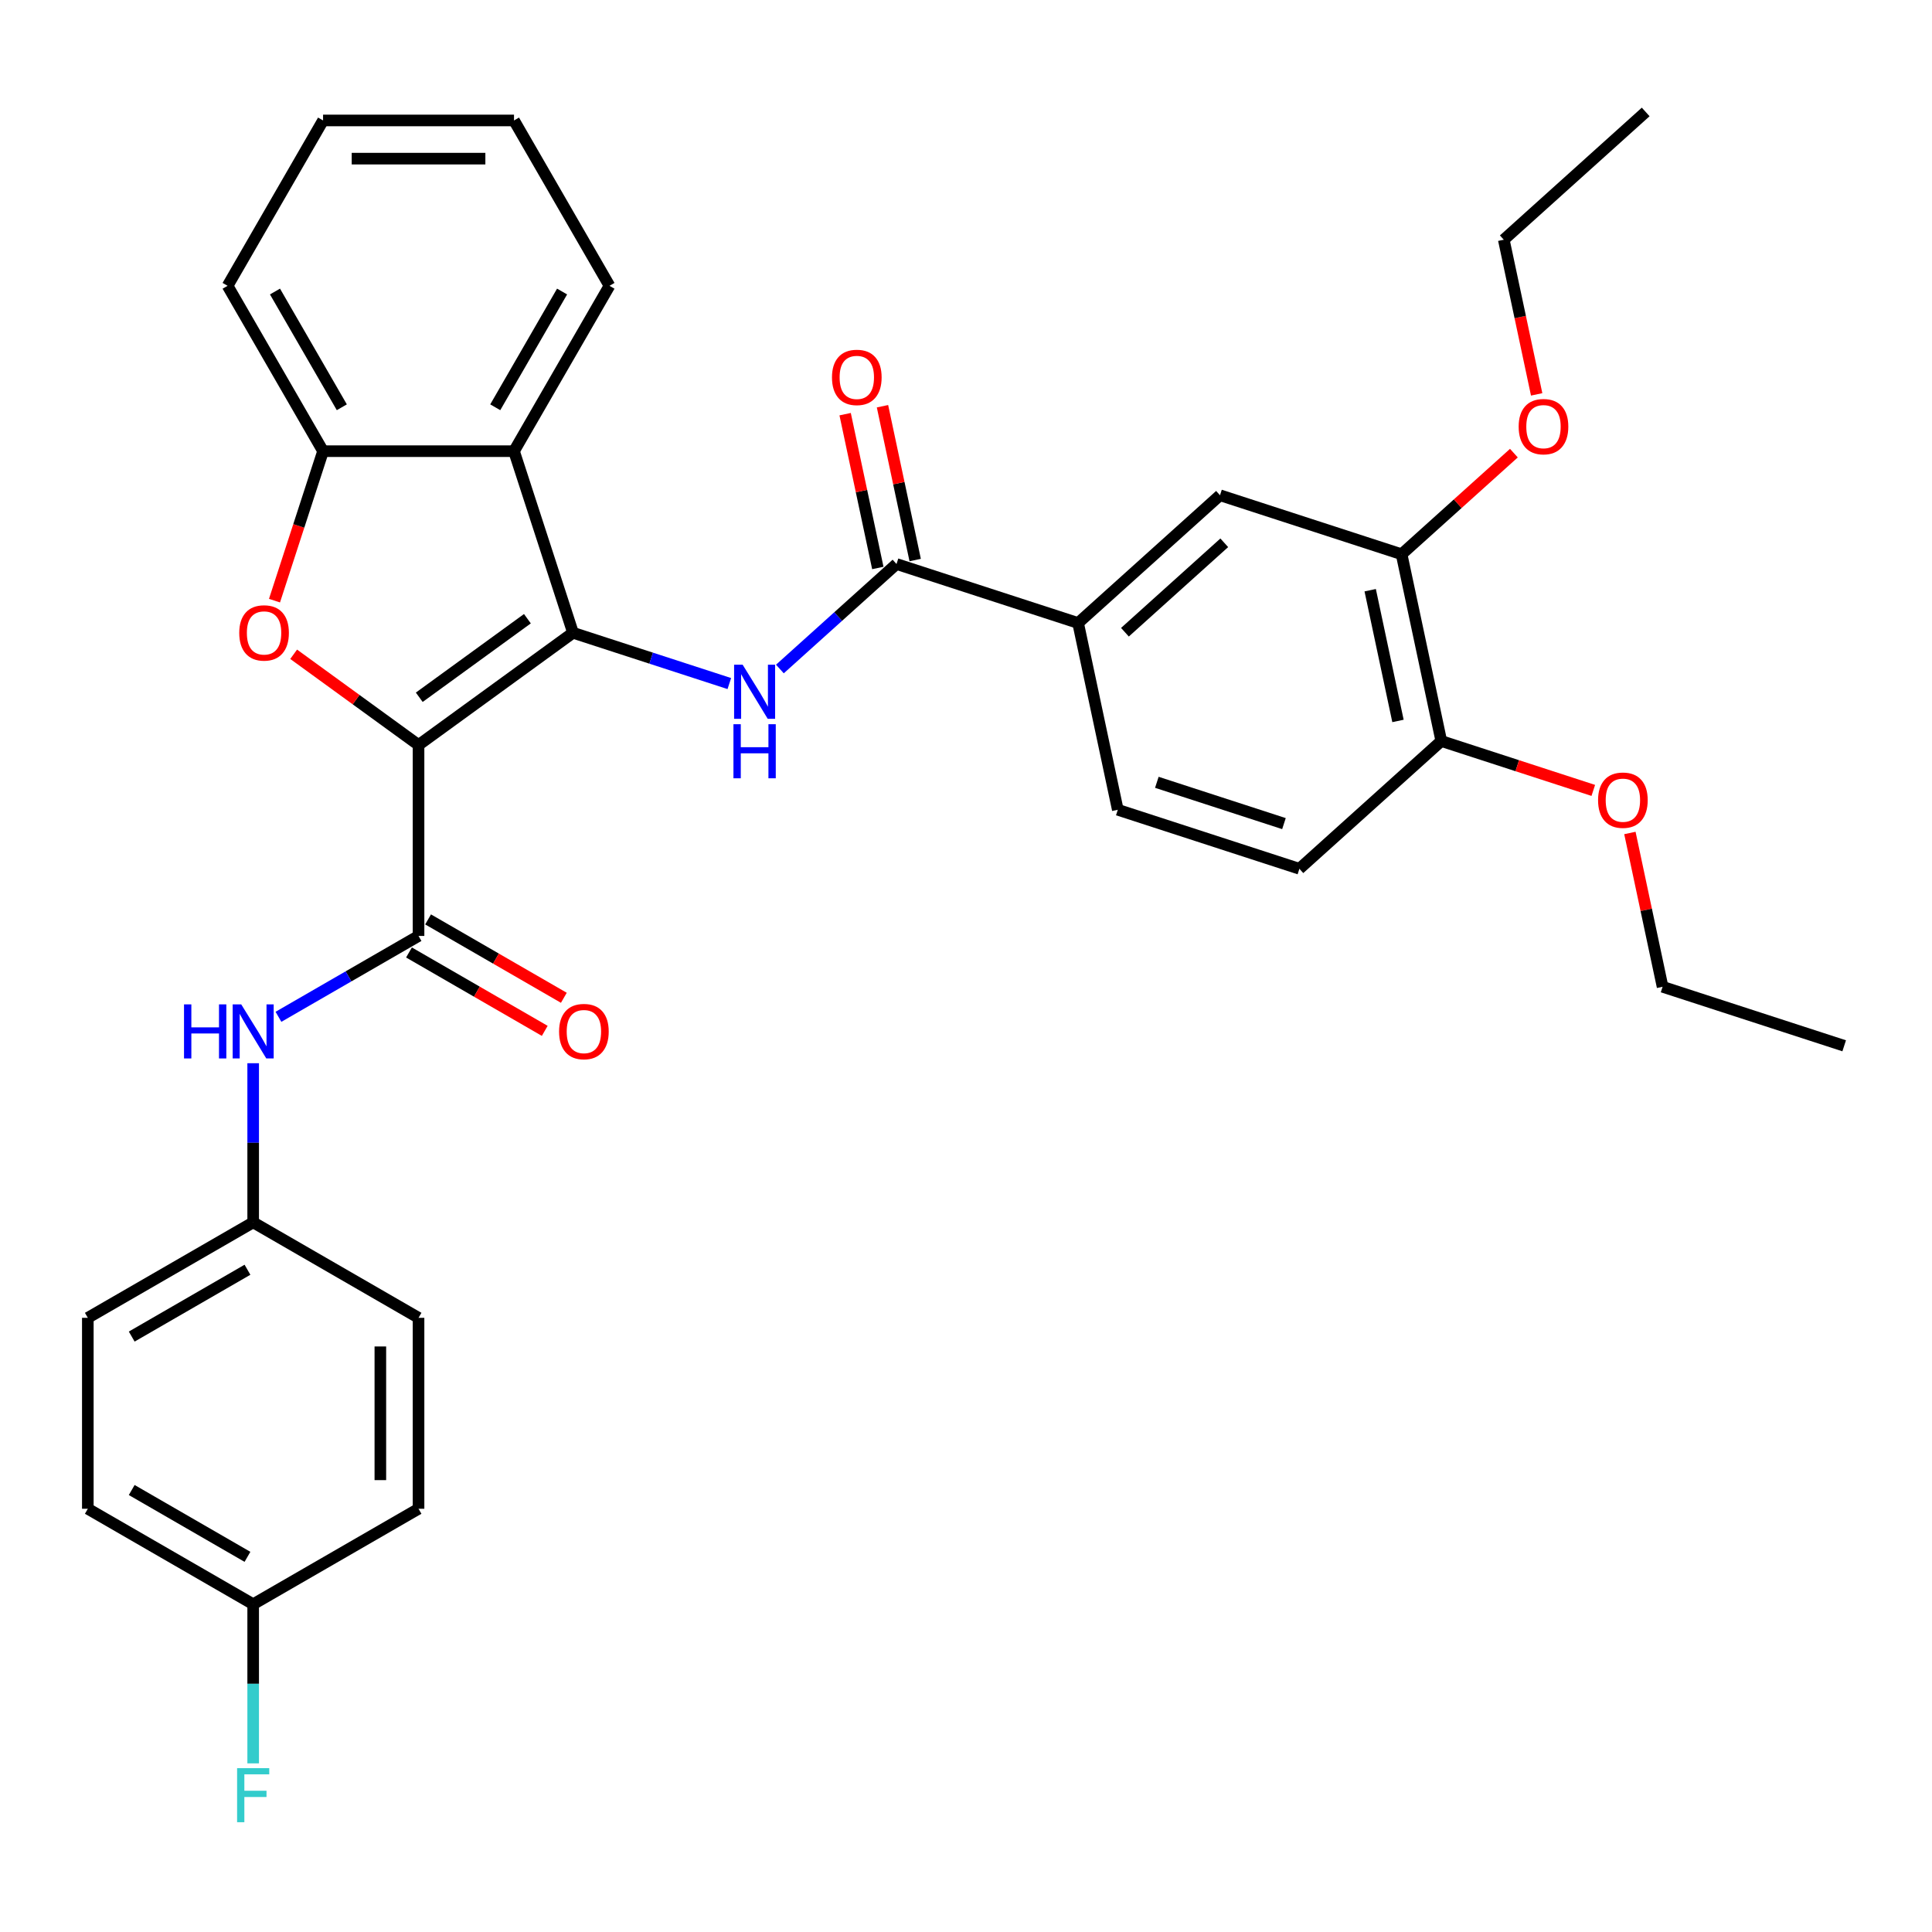 <?xml version='1.0' encoding='iso-8859-1'?>
<svg version='1.1' baseProfile='full'
              xmlns='http://www.w3.org/2000/svg'
                      xmlns:rdkit='http://www.rdkit.org/xml'
                      xmlns:xlink='http://www.w3.org/1999/xlink'
                  xml:space='preserve'
width='1000px' height='1000px' viewBox='0 0 1000 1000'>
<!-- END OF HEADER -->
<rect style='opacity:1.0;fill:#FFFFFF;stroke:none' width='1000' height='1000' x='0' y='0'> </rect>
<path class='bond-0' d='M 216.634,385.611 L 296.59,327.52' style='fill:none;fill-rule:evenodd;stroke:#000000;stroke-width:6px;stroke-linecap:butt;stroke-linejoin:miter;stroke-opacity:1' />
<path class='bond-0' d='M 217.01,360.906 L 272.979,320.242' style='fill:none;fill-rule:evenodd;stroke:#000000;stroke-width:6px;stroke-linecap:butt;stroke-linejoin:miter;stroke-opacity:1' />
<path class='bond-1' d='M 216.634,385.611 L 184.316,362.13' style='fill:none;fill-rule:evenodd;stroke:#000000;stroke-width:6px;stroke-linecap:butt;stroke-linejoin:miter;stroke-opacity:1' />
<path class='bond-1' d='M 184.316,362.13 L 151.997,338.65' style='fill:none;fill-rule:evenodd;stroke:#FF0000;stroke-width:6px;stroke-linecap:butt;stroke-linejoin:miter;stroke-opacity:1' />
<path class='bond-2' d='M 216.634,385.611 L 216.634,484.442' style='fill:none;fill-rule:evenodd;stroke:#000000;stroke-width:6px;stroke-linecap:butt;stroke-linejoin:miter;stroke-opacity:1' />
<path class='bond-3' d='M 296.59,327.52 L 337.044,340.664' style='fill:none;fill-rule:evenodd;stroke:#000000;stroke-width:6px;stroke-linecap:butt;stroke-linejoin:miter;stroke-opacity:1' />
<path class='bond-3' d='M 337.044,340.664 L 377.499,353.809' style='fill:none;fill-rule:evenodd;stroke:#0000FF;stroke-width:6px;stroke-linecap:butt;stroke-linejoin:miter;stroke-opacity:1' />
<path class='bond-4' d='M 296.59,327.52 L 266.05,233.526' style='fill:none;fill-rule:evenodd;stroke:#000000;stroke-width:6px;stroke-linecap:butt;stroke-linejoin:miter;stroke-opacity:1' />
<path class='bond-6' d='M 142.08,310.896 L 154.649,272.211' style='fill:none;fill-rule:evenodd;stroke:#FF0000;stroke-width:6px;stroke-linecap:butt;stroke-linejoin:miter;stroke-opacity:1' />
<path class='bond-6' d='M 154.649,272.211 L 167.219,233.526' style='fill:none;fill-rule:evenodd;stroke:#000000;stroke-width:6px;stroke-linecap:butt;stroke-linejoin:miter;stroke-opacity:1' />
<path class='bond-7' d='M 216.634,484.442 L 180.382,505.372' style='fill:none;fill-rule:evenodd;stroke:#000000;stroke-width:6px;stroke-linecap:butt;stroke-linejoin:miter;stroke-opacity:1' />
<path class='bond-7' d='M 180.382,505.372 L 144.13,526.302' style='fill:none;fill-rule:evenodd;stroke:#0000FF;stroke-width:6px;stroke-linecap:butt;stroke-linejoin:miter;stroke-opacity:1' />
<path class='bond-11' d='M 211.693,493.001 L 246.828,513.286' style='fill:none;fill-rule:evenodd;stroke:#000000;stroke-width:6px;stroke-linecap:butt;stroke-linejoin:miter;stroke-opacity:1' />
<path class='bond-11' d='M 246.828,513.286 L 281.964,533.572' style='fill:none;fill-rule:evenodd;stroke:#FF0000;stroke-width:6px;stroke-linecap:butt;stroke-linejoin:miter;stroke-opacity:1' />
<path class='bond-11' d='M 221.576,475.883 L 256.712,496.168' style='fill:none;fill-rule:evenodd;stroke:#000000;stroke-width:6px;stroke-linecap:butt;stroke-linejoin:miter;stroke-opacity:1' />
<path class='bond-11' d='M 256.712,496.168 L 291.847,516.454' style='fill:none;fill-rule:evenodd;stroke:#FF0000;stroke-width:6px;stroke-linecap:butt;stroke-linejoin:miter;stroke-opacity:1' />
<path class='bond-5' d='M 403.669,346.278 L 433.849,319.104' style='fill:none;fill-rule:evenodd;stroke:#0000FF;stroke-width:6px;stroke-linecap:butt;stroke-linejoin:miter;stroke-opacity:1' />
<path class='bond-5' d='M 433.849,319.104 L 464.029,291.929' style='fill:none;fill-rule:evenodd;stroke:#000000;stroke-width:6px;stroke-linecap:butt;stroke-linejoin:miter;stroke-opacity:1' />
<path class='bond-20' d='M 266.05,233.526 L 315.465,147.936' style='fill:none;fill-rule:evenodd;stroke:#000000;stroke-width:6px;stroke-linecap:butt;stroke-linejoin:miter;stroke-opacity:1' />
<path class='bond-20' d='M 256.344,210.805 L 290.935,150.892' style='fill:none;fill-rule:evenodd;stroke:#000000;stroke-width:6px;stroke-linecap:butt;stroke-linejoin:miter;stroke-opacity:1' />
<path class='bond-33' d='M 266.05,233.526 L 167.219,233.526' style='fill:none;fill-rule:evenodd;stroke:#000000;stroke-width:6px;stroke-linecap:butt;stroke-linejoin:miter;stroke-opacity:1' />
<path class='bond-8' d='M 464.029,291.929 L 558.023,322.47' style='fill:none;fill-rule:evenodd;stroke:#000000;stroke-width:6px;stroke-linecap:butt;stroke-linejoin:miter;stroke-opacity:1' />
<path class='bond-12' d='M 473.696,289.875 L 465.235,250.068' style='fill:none;fill-rule:evenodd;stroke:#000000;stroke-width:6px;stroke-linecap:butt;stroke-linejoin:miter;stroke-opacity:1' />
<path class='bond-12' d='M 465.235,250.068 L 456.774,210.262' style='fill:none;fill-rule:evenodd;stroke:#FF0000;stroke-width:6px;stroke-linecap:butt;stroke-linejoin:miter;stroke-opacity:1' />
<path class='bond-12' d='M 454.362,293.984 L 445.901,254.178' style='fill:none;fill-rule:evenodd;stroke:#000000;stroke-width:6px;stroke-linecap:butt;stroke-linejoin:miter;stroke-opacity:1' />
<path class='bond-12' d='M 445.901,254.178 L 437.44,214.371' style='fill:none;fill-rule:evenodd;stroke:#FF0000;stroke-width:6px;stroke-linecap:butt;stroke-linejoin:miter;stroke-opacity:1' />
<path class='bond-26' d='M 167.219,233.526 L 117.804,147.936' style='fill:none;fill-rule:evenodd;stroke:#000000;stroke-width:6px;stroke-linecap:butt;stroke-linejoin:miter;stroke-opacity:1' />
<path class='bond-26' d='M 176.925,210.805 L 142.334,150.892' style='fill:none;fill-rule:evenodd;stroke:#000000;stroke-width:6px;stroke-linecap:butt;stroke-linejoin:miter;stroke-opacity:1' />
<path class='bond-16' d='M 131.044,550.322 L 131.044,591.505' style='fill:none;fill-rule:evenodd;stroke:#0000FF;stroke-width:6px;stroke-linecap:butt;stroke-linejoin:miter;stroke-opacity:1' />
<path class='bond-16' d='M 131.044,591.505 L 131.044,632.688' style='fill:none;fill-rule:evenodd;stroke:#000000;stroke-width:6px;stroke-linecap:butt;stroke-linejoin:miter;stroke-opacity:1' />
<path class='bond-9' d='M 558.023,322.47 L 631.468,256.339' style='fill:none;fill-rule:evenodd;stroke:#000000;stroke-width:6px;stroke-linecap:butt;stroke-linejoin:miter;stroke-opacity:1' />
<path class='bond-9' d='M 582.266,327.239 L 633.678,280.948' style='fill:none;fill-rule:evenodd;stroke:#000000;stroke-width:6px;stroke-linecap:butt;stroke-linejoin:miter;stroke-opacity:1' />
<path class='bond-14' d='M 558.023,322.47 L 578.571,419.141' style='fill:none;fill-rule:evenodd;stroke:#000000;stroke-width:6px;stroke-linecap:butt;stroke-linejoin:miter;stroke-opacity:1' />
<path class='bond-10' d='M 631.468,256.339 L 725.462,286.88' style='fill:none;fill-rule:evenodd;stroke:#000000;stroke-width:6px;stroke-linecap:butt;stroke-linejoin:miter;stroke-opacity:1' />
<path class='bond-18' d='M 725.462,286.88 L 754.525,260.711' style='fill:none;fill-rule:evenodd;stroke:#000000;stroke-width:6px;stroke-linecap:butt;stroke-linejoin:miter;stroke-opacity:1' />
<path class='bond-18' d='M 754.525,260.711 L 783.589,234.542' style='fill:none;fill-rule:evenodd;stroke:#FF0000;stroke-width:6px;stroke-linecap:butt;stroke-linejoin:miter;stroke-opacity:1' />
<path class='bond-36' d='M 725.462,286.88 L 746.01,383.551' style='fill:none;fill-rule:evenodd;stroke:#000000;stroke-width:6px;stroke-linecap:butt;stroke-linejoin:miter;stroke-opacity:1' />
<path class='bond-36' d='M 709.21,305.49 L 723.594,373.16' style='fill:none;fill-rule:evenodd;stroke:#000000;stroke-width:6px;stroke-linecap:butt;stroke-linejoin:miter;stroke-opacity:1' />
<path class='bond-13' d='M 746.01,383.551 L 672.565,449.681' style='fill:none;fill-rule:evenodd;stroke:#000000;stroke-width:6px;stroke-linecap:butt;stroke-linejoin:miter;stroke-opacity:1' />
<path class='bond-25' d='M 746.01,383.551 L 785.348,396.332' style='fill:none;fill-rule:evenodd;stroke:#000000;stroke-width:6px;stroke-linecap:butt;stroke-linejoin:miter;stroke-opacity:1' />
<path class='bond-25' d='M 785.348,396.332 L 824.685,409.114' style='fill:none;fill-rule:evenodd;stroke:#FF0000;stroke-width:6px;stroke-linecap:butt;stroke-linejoin:miter;stroke-opacity:1' />
<path class='bond-15' d='M 578.571,419.141 L 672.565,449.681' style='fill:none;fill-rule:evenodd;stroke:#000000;stroke-width:6px;stroke-linecap:butt;stroke-linejoin:miter;stroke-opacity:1' />
<path class='bond-15' d='M 598.778,404.923 L 664.574,426.302' style='fill:none;fill-rule:evenodd;stroke:#000000;stroke-width:6px;stroke-linecap:butt;stroke-linejoin:miter;stroke-opacity:1' />
<path class='bond-21' d='M 131.044,632.688 L 216.634,682.103' style='fill:none;fill-rule:evenodd;stroke:#000000;stroke-width:6px;stroke-linecap:butt;stroke-linejoin:miter;stroke-opacity:1' />
<path class='bond-22' d='M 131.044,632.688 L 45.455,682.103' style='fill:none;fill-rule:evenodd;stroke:#000000;stroke-width:6px;stroke-linecap:butt;stroke-linejoin:miter;stroke-opacity:1' />
<path class='bond-22' d='M 128.089,657.218 L 68.176,691.809' style='fill:none;fill-rule:evenodd;stroke:#000000;stroke-width:6px;stroke-linecap:butt;stroke-linejoin:miter;stroke-opacity:1' />
<path class='bond-17' d='M 131.044,830.349 L 45.455,780.934' style='fill:none;fill-rule:evenodd;stroke:#000000;stroke-width:6px;stroke-linecap:butt;stroke-linejoin:miter;stroke-opacity:1' />
<path class='bond-17' d='M 128.089,805.819 L 68.176,771.228' style='fill:none;fill-rule:evenodd;stroke:#000000;stroke-width:6px;stroke-linecap:butt;stroke-linejoin:miter;stroke-opacity:1' />
<path class='bond-19' d='M 131.044,830.349 L 131.044,871.532' style='fill:none;fill-rule:evenodd;stroke:#000000;stroke-width:6px;stroke-linecap:butt;stroke-linejoin:miter;stroke-opacity:1' />
<path class='bond-19' d='M 131.044,871.532 L 131.044,912.715' style='fill:none;fill-rule:evenodd;stroke:#33CCCC;stroke-width:6px;stroke-linecap:butt;stroke-linejoin:miter;stroke-opacity:1' />
<path class='bond-35' d='M 131.044,830.349 L 216.634,780.934' style='fill:none;fill-rule:evenodd;stroke:#000000;stroke-width:6px;stroke-linecap:butt;stroke-linejoin:miter;stroke-opacity:1' />
<path class='bond-27' d='M 795.374,204.126 L 786.867,164.102' style='fill:none;fill-rule:evenodd;stroke:#FF0000;stroke-width:6px;stroke-linecap:butt;stroke-linejoin:miter;stroke-opacity:1' />
<path class='bond-27' d='M 786.867,164.102 L 778.36,124.078' style='fill:none;fill-rule:evenodd;stroke:#000000;stroke-width:6px;stroke-linecap:butt;stroke-linejoin:miter;stroke-opacity:1' />
<path class='bond-29' d='M 315.465,147.936 L 266.05,62.346' style='fill:none;fill-rule:evenodd;stroke:#000000;stroke-width:6px;stroke-linecap:butt;stroke-linejoin:miter;stroke-opacity:1' />
<path class='bond-24' d='M 216.634,682.103 L 216.634,780.934' style='fill:none;fill-rule:evenodd;stroke:#000000;stroke-width:6px;stroke-linecap:butt;stroke-linejoin:miter;stroke-opacity:1' />
<path class='bond-24' d='M 196.868,696.928 L 196.868,766.109' style='fill:none;fill-rule:evenodd;stroke:#000000;stroke-width:6px;stroke-linecap:butt;stroke-linejoin:miter;stroke-opacity:1' />
<path class='bond-23' d='M 45.455,682.103 L 45.455,780.934' style='fill:none;fill-rule:evenodd;stroke:#000000;stroke-width:6px;stroke-linecap:butt;stroke-linejoin:miter;stroke-opacity:1' />
<path class='bond-28' d='M 843.63,431.149 L 852.091,470.956' style='fill:none;fill-rule:evenodd;stroke:#FF0000;stroke-width:6px;stroke-linecap:butt;stroke-linejoin:miter;stroke-opacity:1' />
<path class='bond-28' d='M 852.091,470.956 L 860.552,510.762' style='fill:none;fill-rule:evenodd;stroke:#000000;stroke-width:6px;stroke-linecap:butt;stroke-linejoin:miter;stroke-opacity:1' />
<path class='bond-30' d='M 117.804,147.936 L 167.219,62.346' style='fill:none;fill-rule:evenodd;stroke:#000000;stroke-width:6px;stroke-linecap:butt;stroke-linejoin:miter;stroke-opacity:1' />
<path class='bond-31' d='M 778.36,124.078 L 851.805,57.947' style='fill:none;fill-rule:evenodd;stroke:#000000;stroke-width:6px;stroke-linecap:butt;stroke-linejoin:miter;stroke-opacity:1' />
<path class='bond-32' d='M 860.552,510.762 L 954.545,541.302' style='fill:none;fill-rule:evenodd;stroke:#000000;stroke-width:6px;stroke-linecap:butt;stroke-linejoin:miter;stroke-opacity:1' />
<path class='bond-34' d='M 266.05,62.346 L 167.219,62.346' style='fill:none;fill-rule:evenodd;stroke:#000000;stroke-width:6px;stroke-linecap:butt;stroke-linejoin:miter;stroke-opacity:1' />
<path class='bond-34' d='M 251.225,82.112 L 182.044,82.112' style='fill:none;fill-rule:evenodd;stroke:#000000;stroke-width:6px;stroke-linecap:butt;stroke-linejoin:miter;stroke-opacity:1' />
<path  class='atom-2' d='M 123.831 327.599
Q 123.831 320.878, 127.151 317.123
Q 130.472 313.367, 136.679 313.367
Q 142.885 313.367, 146.206 317.123
Q 149.527 320.878, 149.527 327.599
Q 149.527 334.398, 146.166 338.273
Q 142.806 342.107, 136.679 342.107
Q 130.512 342.107, 127.151 338.273
Q 123.831 334.438, 123.831 327.599
M 136.679 338.945
Q 140.948 338.945, 143.241 336.098
Q 145.573 333.212, 145.573 327.599
Q 145.573 322.104, 143.241 319.337
Q 140.948 316.53, 136.679 316.53
Q 132.409 316.53, 130.077 319.297
Q 127.784 322.064, 127.784 327.599
Q 127.784 333.252, 130.077 336.098
Q 132.409 338.945, 136.679 338.945
' fill='#FF0000'/>
<path  class='atom-4' d='M 384.397 344.066
L 393.568 358.89
Q 394.478 360.353, 395.94 363.002
Q 397.403 365.65, 397.482 365.808
L 397.482 344.066
L 401.198 344.066
L 401.198 372.055
L 397.364 372.055
L 387.52 355.846
Q 386.374 353.949, 385.148 351.775
Q 383.962 349.6, 383.606 348.928
L 383.606 372.055
L 379.969 372.055
L 379.969 344.066
L 384.397 344.066
' fill='#0000FF'/>
<path  class='atom-4' d='M 379.633 374.853
L 383.428 374.853
L 383.428 386.753
L 397.739 386.753
L 397.739 374.853
L 401.534 374.853
L 401.534 402.842
L 397.739 402.842
L 397.739 389.915
L 383.428 389.915
L 383.428 402.842
L 379.633 402.842
L 379.633 374.853
' fill='#0000FF'/>
<path  class='atom-8' d='M 95.248 519.863
L 99.043 519.863
L 99.043 531.762
L 113.354 531.762
L 113.354 519.863
L 117.149 519.863
L 117.149 547.852
L 113.354 547.852
L 113.354 534.925
L 99.043 534.925
L 99.043 547.852
L 95.248 547.852
L 95.248 519.863
' fill='#0000FF'/>
<path  class='atom-8' d='M 124.858 519.863
L 134.029 534.687
Q 134.938 536.15, 136.401 538.799
Q 137.864 541.447, 137.943 541.605
L 137.943 519.863
L 141.659 519.863
L 141.659 547.852
L 137.824 547.852
L 127.981 531.643
Q 126.834 529.746, 125.609 527.572
Q 124.423 525.397, 124.067 524.725
L 124.067 547.852
L 120.43 547.852
L 120.43 519.863
L 124.858 519.863
' fill='#0000FF'/>
<path  class='atom-12' d='M 289.376 533.936
Q 289.376 527.216, 292.697 523.46
Q 296.018 519.705, 302.224 519.705
Q 308.431 519.705, 311.752 523.46
Q 315.072 527.216, 315.072 533.936
Q 315.072 540.736, 311.712 544.61
Q 308.352 548.445, 302.224 548.445
Q 296.057 548.445, 292.697 544.61
Q 289.376 540.775, 289.376 533.936
M 302.224 545.282
Q 306.494 545.282, 308.787 542.436
Q 311.119 539.55, 311.119 533.936
Q 311.119 528.441, 308.787 525.674
Q 306.494 522.867, 302.224 522.867
Q 297.955 522.867, 295.622 525.634
Q 293.33 528.402, 293.33 533.936
Q 293.33 539.589, 295.622 542.436
Q 297.955 545.282, 302.224 545.282
' fill='#FF0000'/>
<path  class='atom-13' d='M 430.633 195.338
Q 430.633 188.617, 433.954 184.861
Q 437.275 181.106, 443.481 181.106
Q 449.688 181.106, 453.009 184.861
Q 456.329 188.617, 456.329 195.338
Q 456.329 202.137, 452.969 206.011
Q 449.609 209.846, 443.481 209.846
Q 437.314 209.846, 433.954 206.011
Q 430.633 202.177, 430.633 195.338
M 443.481 206.683
Q 447.751 206.683, 450.044 203.837
Q 452.376 200.951, 452.376 195.338
Q 452.376 189.843, 450.044 187.075
Q 447.751 184.268, 443.481 184.268
Q 439.212 184.268, 436.879 187.036
Q 434.586 189.803, 434.586 195.338
Q 434.586 200.991, 436.879 203.837
Q 439.212 206.683, 443.481 206.683
' fill='#FF0000'/>
<path  class='atom-19' d='M 786.06 220.828
Q 786.06 214.107, 789.38 210.352
Q 792.701 206.596, 798.908 206.596
Q 805.114 206.596, 808.435 210.352
Q 811.756 214.107, 811.756 220.828
Q 811.756 227.628, 808.395 231.502
Q 805.035 235.336, 798.908 235.336
Q 792.741 235.336, 789.38 231.502
Q 786.06 227.667, 786.06 220.828
M 798.908 232.174
Q 803.177 232.174, 805.47 229.327
Q 807.802 226.442, 807.802 220.828
Q 807.802 215.333, 805.47 212.566
Q 803.177 209.759, 798.908 209.759
Q 794.638 209.759, 792.306 212.526
Q 790.013 215.293, 790.013 220.828
Q 790.013 226.481, 792.306 229.327
Q 794.638 232.174, 798.908 232.174
' fill='#FF0000'/>
<path  class='atom-20' d='M 122.723 915.186
L 139.366 915.186
L 139.366 918.388
L 126.478 918.388
L 126.478 926.887
L 137.943 926.887
L 137.943 930.129
L 126.478 930.129
L 126.478 943.175
L 122.723 943.175
L 122.723 915.186
' fill='#33CCCC'/>
<path  class='atom-26' d='M 827.156 414.17
Q 827.156 407.45, 830.476 403.694
Q 833.797 399.938, 840.004 399.938
Q 846.21 399.938, 849.531 403.694
Q 852.852 407.45, 852.852 414.17
Q 852.852 420.97, 849.492 424.844
Q 846.131 428.678, 840.004 428.678
Q 833.837 428.678, 830.476 424.844
Q 827.156 421.009, 827.156 414.17
M 840.004 425.516
Q 844.273 425.516, 846.566 422.67
Q 848.899 419.784, 848.899 414.17
Q 848.899 408.675, 846.566 405.908
Q 844.273 403.101, 840.004 403.101
Q 835.734 403.101, 833.402 405.868
Q 831.109 408.636, 831.109 414.17
Q 831.109 419.823, 833.402 422.67
Q 835.734 425.516, 840.004 425.516
' fill='#FF0000'/>
</svg>
